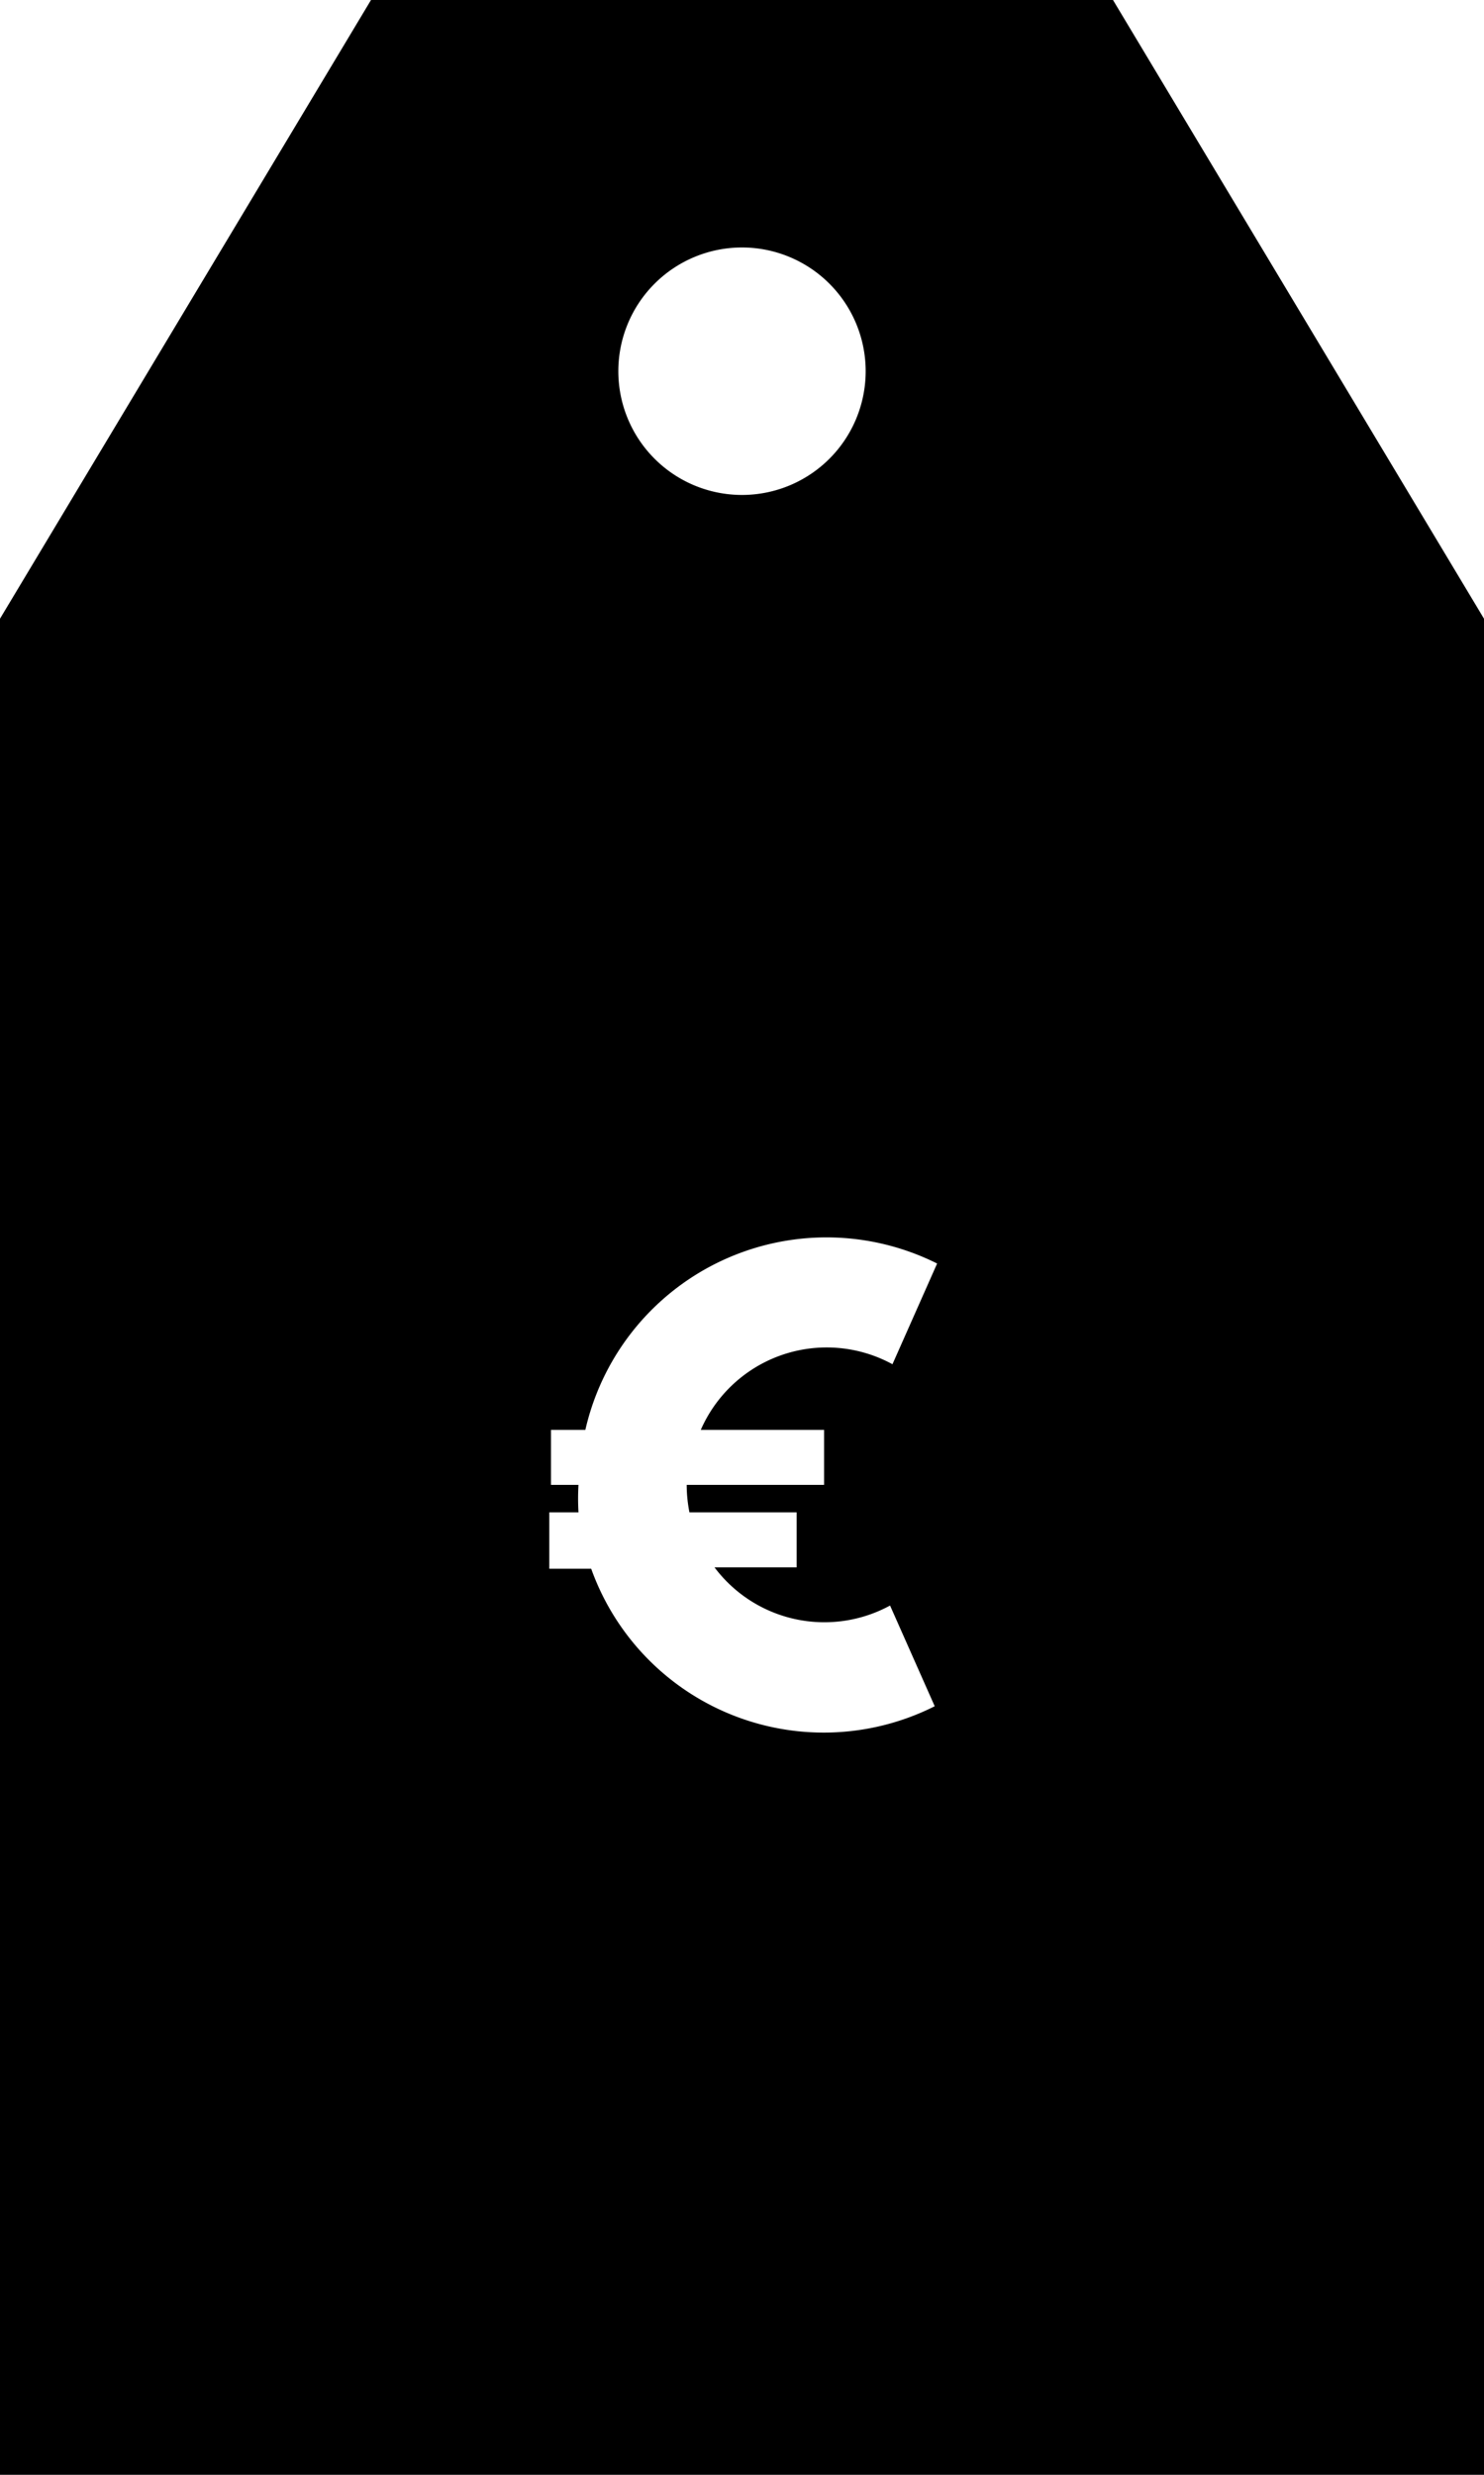 <svg xmlns="http://www.w3.org/2000/svg" width="0.6in" height="1in" viewBox="0 0 43.2 72"><title>ISH_icn_fees_euro_rgb</title><path d="M46.8,0H25.2L14.4,18V72H57.6V18ZM36,7.2a3.6,3.6,0,1,1-3.6,3.6A3.6,3.6,0,0,1,36,7.2Zm2.39,34.4v1.6h-4a4.17,4.17,0,0,0,.08.8h3.12v1.6H35.2a4,4,0,0,0,5.11,1.11l1.3,2.93a7.19,7.19,0,0,1-10-4H30.39V44h.85a7,7,0,0,1,0-.8h-.8V41.6h1a7.2,7.2,0,0,1,10.24-4.84l-1.3,2.93a4,4,0,0,0-5.58,1.91Z" transform="translate(-14.4 0)"/></svg>